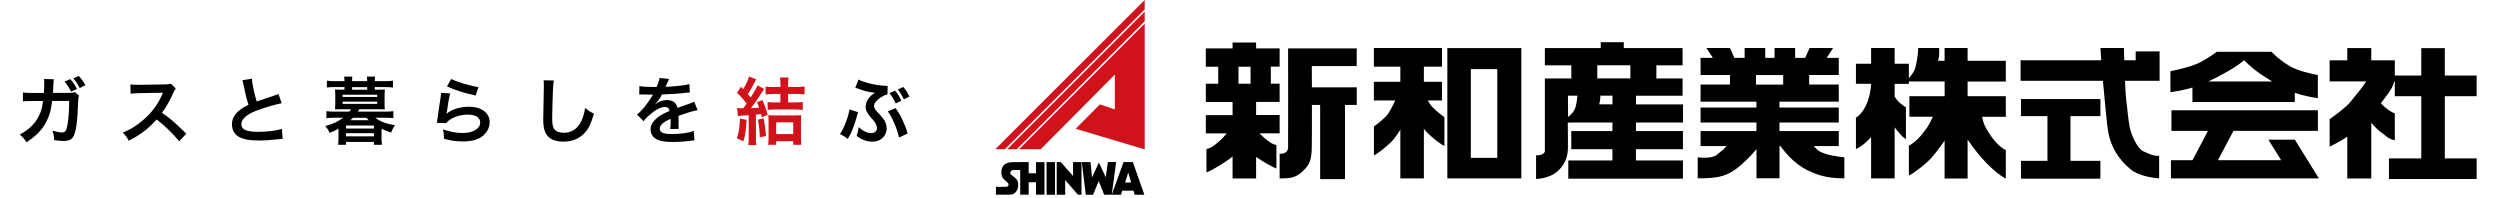 <?xml version="1.0" encoding="UTF-8"?><svg id="_イヤー_1" xmlns="http://www.w3.org/2000/svg" width="443" height="35" viewBox="0 0 443 35"><defs><style>.cls-1{fill:#d0121b;}</style></defs><g><path d="M14,17c-.1,.23-.13,.42-.14,.86-.04,1.47-.18,3.48-.31,4.34-.34,2.25-.79,2.78-2.35,2.78-.49,0-.94-.04-1.61-.16-.03-.81-.07-1.05-.3-1.66,.77,.22,1.29,.31,1.72,.31,.56,0,.75-.29,.96-1.42,.16-.9,.29-2.68,.29-4.16h-3.03c-.18,1.64-.46,2.61-1.04,3.72-.71,1.38-1.87,2.57-3.51,3.6-.44-.69-.62-.88-1.17-1.37,1.62-.86,2.69-1.9,3.38-3.29,.35-.71,.55-1.35,.66-2.25,.03-.18,.05-.33,.07-.4h-2.16c-.79,0-.98,.01-1.4,.07v-1.59c.43,.07,.78,.09,1.43,.09h2.28c.04-.49,.07-1.26,.07-1.64v-.32c0-.16,0-.26-.04-.51l1.74,.04c-.03,.17-.04,.22-.05,.42,0,.07-.01,.16-.01,.23q-.03,.27-.05,.95c-.01,.3-.01,.4-.05,.82h2.89c.58-.01,.7-.03,1.03-.13l.74,.66Zm-1.55-2.98c.53,.58,.75,.94,1.18,1.74l-1.03,.47c-.39-.75-.7-1.24-1.17-1.77l1.01-.44Zm1.68,1.59c-.36-.7-.7-1.2-1.14-1.72l.97-.43c.51,.55,.81,.98,1.17,1.65l-1,.49Z"/><path d="M31.75,25.03c-1.08-1.33-2.57-2.78-3.99-3.86-1.47,1.64-2.96,2.78-4.95,3.76-.36-.68-.52-.88-1.05-1.44,1-.39,1.62-.74,2.6-1.43,1.96-1.38,3.52-3.26,4.37-5.29l.14-.34q-.21,.01-4.3,.08c-.62,.01-.98,.04-1.42,.1l-.05-1.66c.36,.06,.61,.08,1.14,.08h.31l4.58-.07c.73-.01,.83-.03,1.16-.14l.86,.88c-.17,.2-.27,.38-.42,.7-.6,1.39-1.24,2.52-2.03,3.59,.82,.55,1.52,1.09,2.41,1.88q.33,.29,1.9,1.81l-1.25,1.35Z"/><path d="M44.63,13.91c.05,.87,.44,2.74,.86,4.07q.85-.31,3.37-1.14c.23-.08,.3-.1,.49-.19l.56,1.64c-1.13,.22-2.83,.71-4.29,1.25-1.9,.7-2.85,1.53-2.85,2.47s.88,1.35,2.98,1.35c1.62,0,3.22-.2,4.2-.53l.14,1.78c-.29,0-.35,.01-1.05,.09-1.4,.14-2.13,.2-3.04,.2-1.81,0-2.94-.22-3.77-.71-.71-.43-1.13-1.24-1.13-2.17,0-.87,.42-1.7,1.16-2.33,.51-.43,.92-.69,1.77-1.12-.33-1.05-.55-1.92-.87-3.52-.13-.62-.14-.65-.21-.84l1.69-.27Z"/><path d="M67.16,15.89c.53,0,.81-.01,1.03-.04-.03,.29-.04,.55-.04,.91v1.75c0,.36,.01,.61,.04,.88-.33-.01-.65-.03-1.04-.03h-3.47q-.21,.34-.26,.42h4.78c.6,0,1.03-.03,1.5-.08v1.24c-.44-.05-.88-.08-1.5-.08h-1.69c.69,.61,1.92,1.08,3.47,1.33-.31,.48-.49,.83-.68,1.3-.74-.25-1.08-.38-1.69-.66v1.69c0,.42,.03,.78,.08,1.14h-1.43v-.51h-4.95v.51h-1.4c.04-.38,.07-.74,.07-1.14v-1.72c-.58,.33-.95,.51-1.59,.75-.21-.53-.35-.75-.77-1.22,1.27-.31,2.25-.77,3.2-1.47h-1.47c-.6,0-1.07,.03-1.51,.08v-1.24c.47,.05,.91,.08,1.51,.08h2.56c.16-.19,.17-.22,.3-.42h-1.81c-.39,0-.7,.01-1.03,.03,.03-.29,.04-.55,.04-.88v-1.75c0-.34-.01-.61-.04-.91,.21,.03,.48,.04,1.03,.04h.64v-.46h-1.69c-.58,0-.94,.01-1.43,.08v-1.22c.42,.07,.91,.09,1.47,.09h1.65v-.09c0-.31-.01-.48-.04-.71h1.44c-.04,.22-.05,.38-.05,.71v.09h2.68v-.09c0-.31-.01-.48-.04-.71h1.44c-.04,.22-.05,.39-.05,.71v.09h1.75c.57,0,1.03-.03,1.47-.08v1.22c-.48-.07-.83-.09-1.42-.09h-1.81v.46h.74Zm-6.45,1.29h6.12v-.39h-6.12v.39Zm0,1.23h6.12v-.39h-6.12v.39Zm.6,4.37h4.95v-.53h-4.95v.53Zm0,1.38h4.95v-.56h-4.95v.56Zm1.24-3.29c-.14,.14-.25,.25-.46,.43h3.26c-.14-.14-.22-.22-.44-.43h-2.37Zm2.52-5.43h-2.68v.46h2.68v-.46Z"/><path d="M79.78,16.54c-.2,.71-.42,1.92-.58,3.2q-.03,.18-.07,.38l.03,.03c.75-.73,2.37-1.24,3.94-1.24,2.21,0,3.67,1.09,3.67,2.76,0,.95-.51,1.91-1.34,2.51-.84,.61-1.92,.88-3.43,.88-1.12,0-1.83-.09-3.32-.46-.01-.81-.04-1.07-.2-1.68,1.27,.44,2.39,.65,3.5,.65,1.83,0,3.11-.77,3.11-1.87,0-.87-.82-1.39-2.2-1.39-1.16,0-2.37,.35-3.24,.95-.23,.17-.31,.25-.58,.56l-1.64-.05c.04-.23,.04-.29,.1-.78,.1-.81,.31-2.25,.55-3.78,.05-.31,.06-.47,.08-.75l1.62,.09Zm.17-2.55c.9,.49,3.38,1.24,4.85,1.44l-.53,1.5c-2.22-.51-3.59-.94-5.07-1.62l.75-1.31Z"/><path d="M98.14,14.24c-.08,.38-.1,.75-.16,1.75-.05,1.21-.13,3.85-.13,4.77,0,1.24,.08,1.7,.34,2.09,.3,.43,.92,.68,1.74,.68,1.4,0,2.54-.79,3.15-2.22,.29-.68,.46-1.29,.6-2.18,.7,.57,.94,.72,1.57,1-.52,1.76-.91,2.6-1.55,3.32-.97,1.11-2.26,1.65-3.9,1.65-.9,0-1.73-.21-2.27-.57-.9-.6-1.27-1.6-1.27-3.34,0-.68,.03-1.98,.1-5.24,.01-.39,.01-.66,.01-.84,0-.36-.01-.55-.05-.88l1.82,.03Z"/><path d="M113.32,15.25c.53,.12,1.37,.17,3.02,.17,.35-.78,.47-1.17,.52-1.61l1.7,.18q-.08,.13-.52,1.17c-.06,.14-.09,.18-.12,.23q.1-.01,.82-.05c1.51-.09,2.69-.23,3.41-.44l.09,1.48q-.36,.03-1.03,.1c-.95,.12-2.6,.22-3.91,.26-.38,.74-.74,1.26-1.2,1.73v.03q.1-.06,.27-.19c.48-.36,1.17-.58,1.83-.58,1.01,0,1.65,.48,1.86,1.38,1-.36,1.66-.6,1.99-.7,.7-.25,.75-.26,.96-.39l.61,1.5c-.36,.05-.75,.16-1.44,.35-.18,.05-.83,.27-1.95,.66v.14q.01,.34,.01,.52v.52c-.01,.22-.01,.34-.01,.43,0,.29,.01,.47,.04,.69l-1.51,.04c.05-.23,.08-.9,.08-1.51v-.31c-.64,.3-.98,.48-1.25,.68-.46,.34-.68,.69-.68,1.07,0,.68,.62,.95,2.2,.95s2.9-.2,3.82-.55l.13,1.68c-.22,0-.29,.01-.6,.05-.94,.14-2.18,.23-3.33,.23-1.38,0-2.24-.16-2.9-.55-.6-.34-.95-.96-.95-1.68,0-.53,.16-.95,.57-1.44,.58-.73,1.33-1.22,2.79-1.83-.06-.48-.32-.7-.79-.7-.75,0-1.66,.46-2.67,1.34-.55,.46-.84,.78-1.13,1.18l-1.18-1.17c.34-.26,.71-.62,1.17-1.16,.51-.6,1.3-1.73,1.56-2.22q.05-.1,.1-.17c-.05,0-.22,.01-.22,.01-.21,0-1.35-.03-1.64-.03q-.25-.01-.36-.01s-.12,0-.21,.01l.03-1.48Z"/><path class="cls-1" d="M132.29,21.23c-.09,1.79-.22,2.73-.56,3.81l-1.17-.55c.35-.94,.49-1.76,.56-3.47l1.17,.21Zm-1.7-2.08c.35,.03,.52,.04,.86,.04h.25c.33-.43,.38-.51,.61-.83-.62-.81-1.01-1.24-1.72-1.91l.71-1.08,.39,.42c.55-.88,.9-1.68,1.03-2.24l1.29,.51c-.1,.14-.16,.23-.27,.48-.43,.87-.78,1.48-1.22,2.13,.22,.25,.27,.31,.51,.6,.84-1.37,.92-1.51,1.2-2.16l1.18,.66c-.17,.23-.25,.34-.46,.68-.79,1.24-1.3,1.98-1.87,2.72,.64-.04,.88-.05,1.43-.1-.14-.43-.2-.56-.38-.95l.96-.39c.39,.82,.68,1.6,.94,2.63l-1.03,.42c-.06-.27-.09-.38-.14-.56q-.4,.04-.91,.08v4.03c0,.65,.01,.95,.08,1.37h-1.44c.07-.42,.08-.74,.08-1.38v-3.91l-1.92,.13-.14-1.37Zm4.72,1.81c.2,.95,.31,1.73,.43,3.15l-1.1,.21c-.04-1.2-.12-1.91-.34-3.12l1.01-.23Zm1.77-4.3c-.61,0-1.04,.03-1.42,.08v-1.4c.39,.05,.79,.08,1.43,.08h1.2v-.69c0-.38-.03-.68-.08-.99h1.52c-.05,.31-.08,.6-.08,1.01v.66h1.48c.64,0,1.05-.03,1.44-.08v1.4c-.39-.05-.88-.08-1.44-.08h-1.48v1.5h1.2c.58,0,1.01-.03,1.4-.07v1.4c-.42-.05-.84-.08-1.39-.08h-3.46c-.47,0-.97,.03-1.38,.07v-1.39c.39,.04,.83,.07,1.4,.07h.86v-1.5h-1.21Zm.46,9h-1.42c.05-.38,.07-.73,.07-1.27v-2.74c0-.65-.01-.88-.05-1.25,.32,.04,.66,.05,1.16,.05h3.54c.55,0,.86-.01,1.14-.05-.04,.3-.05,.64-.05,1.25v2.63c0,.51,.03,1,.06,1.38h-1.43v-.64h-3.02v.65Zm0-1.9h3.02v-2.08h-3.02v2.08Z"/><path d="M152.04,19.88c-.05,.18-.07,.21-.16,.57-.27,1.07-.75,2.41-1.17,3.3-.05,.1-.22,.4-.49,.87-.55-.44-.78-.58-1.39-.86,.42-.6,.65-1.07,1.04-2.07,.33-.83,.52-1.51,.66-2.3l1.51,.48Zm5.23-3.15c-.35,.06-.66,.2-1.1,.47-.83,.52-1.29,1.08-1.29,1.56,0,.14,.05,.35,.12,.47,.13,.26,.18,.31,.96,1.14,.47,.52,.73,.86,.9,1.24,.17,.39,.26,.78,.26,1.14,0,.68-.31,1.35-.83,1.78-.46,.39-1.04,.57-1.77,.57-.92,0-1.81-.33-2.73-1.01,.2-.57,.25-.81,.36-1.57,.73,.68,1.53,1.07,2.24,1.07,.6,0,1.01-.36,1.01-.9,0-.22-.06-.46-.21-.73-.16-.33-.3-.51-.81-1.08-.75-.85-.99-1.33-.99-1.98,0-.6,.25-1.17,.71-1.7,.26-.3,.4-.4,.94-.77q-.14-.01-.43-.05c-.78-.08-1.47-.26-2.61-.69-.22-.08-.26-.09-.44-.14l.57-1.46c.38,.22,.91,.42,1.73,.64,.95,.26,2.43,.48,3.17,.48,.04,0,.13,0,.26-.01l-.03,1.53Zm1.44,2.42c.65,.99,.94,1.48,1.29,2.29,.42,.9,.61,1.4,.83,2.21l-1.53,.73c-.13-.71-.39-1.5-.83-2.54-.43-1-.78-1.62-1.16-2.09l1.4-.6Zm-.1-3.09c.51,.6,.72,.95,1.11,1.79l-1,.48c-.36-.77-.66-1.26-1.11-1.81l1-.47Zm1.56,1.55c-.34-.7-.64-1.18-1.08-1.74l.96-.46c.48,.56,.77,1,1.11,1.7l-.99,.49Z"/></g><g><g><g><path d="M226.75,11.82v-3.24h-4.17v-1.04h-4.17v1.04h-4.74v3.24h2.2v3.02h-2.2v3.24h4.74v2.32h-4.74v3.24h3.68c-.25,.33-.52,.64-.79,.91-.93,.93-1.97,1.74-2.78,1.85v4.17c.96-.39,3.27-1.73,4.63-2.84v3.89h4.17v-3.81c1.3,.89,2.85,1.77,3.6,2.06v-4.17c-.81-.12-1.85-.93-2.78-1.85-.07-.07-.14-.15-.21-.23h3.56v-3.24h-4.17v-2.32h4.17v-3.24h-1.56v-3.02h1.56Zm-5.15,3.02h-2.14v-3.02h2.14v3.02Z"/><path d="M240.41,11.7v-3.12h-12.16s.03,17.46,0,17.65c-.17,1.22-1.5,.99-1.5,.99v4.4c1.74,0,2.78-.09,3.93-1.13,1.16-1.05,1.62-1.77,1.74-3.62,.05-.81,.06-4.45,.05-8.27h1.46v13.14h4.4v-13.14h2.09v-3.13h-7.95c0-1.37-.01-2.67-.02-3.76h7.97Z"/></g><g><path d="M253.69,18.83c-.15-.16-.4-.53-.68-1.03h2.51v-3.3h-3.21v-2.69h3.21v-3.3h-12.07v3.3h4.69v2.69h-4.69v3.3h3.78c-.57,1.27-1.22,2.39-1.52,2.69-.96,.96-1.27,1.2-2.25,1.92v5.13c.59-.28,1.98-1.32,3.03-2.36,.59-.59,1.17-1.39,1.65-2.21v8.64h4.17v-8.78c.2,.26,.41,.48,.61,.69,1.04,1.04,2.43,2.08,3.03,2.36v-5.12c-.98-.71-1.29-.97-2.25-1.92Z"/><path d="M256.47,8.52V31.61h13.11V8.52h-13.11Zm8.85,19.45h-4.69V12.25h4.69v15.71Z"/></g><path d="M298.23,21.71v-3.21h-8.33v-1.54h8.25v-3.06h-4.64v-2.32h4.64v-3.06h-10.42v-1.04h-4.08v1.04h-9.9v3.06h4.69v2.32h-4.69v12.94c-.26,.78-1.56,.69-1.56,.69v4.17c.95,0,2.6-.35,3.64-1.21,1.04-.87,1.91-2.09,2-4,.03-.71,0-2.61-.02-4.77,.7,0,7.91-.01,7.91-.01v1.52h-7.29v3.21h7.29v2h-7.82v3.22h20.32v-3.22h-8.33v-2h8.33v-3.21h-8.33v-1.52h8.33Zm-15.19-10.14h5.86v2.32h-5.86v-2.32Zm-4,7.79c-.35,.71-.78,1.03-1.18,1.37,0-1.31,0-2.64-.02-3.78h1.68c-.05,.64-.18,1.8-.49,2.41Zm4.34-.87c.14-.51,.21-1,.2-1.54h2.15v1.54h-2.35Z"/><path d="M323.49,27.27c-1.22-.43-1.39-.63-2.09-1.39h4.43v-2.65h-10.51v-1.52h10.51v-2.65h-10.51v-1.04h10.51v-3.04h-5.25v-1.69h5.25v-3.04h-2.14l1.13-1.74h-4.16l-.78,1.74h-1.78v-1.74h-3.65v1.74h-1.65v-1.74h-3.65v1.74h-1.82l-.78-1.74h-4.17l1.14,1.74h-2.18v3.04h5.21v1.69h-5.21v3.04h9.9v1.04h-9.9v2.65h9.9v1.52h-9.9v2.65h4.62c-.52,.61-1.15,1.07-1.75,1.56-.96,.78-3.38,.43-3.38,.43v3.73c3.38,0,4.6-.34,5.99-1.13,1.08-.62,1.99-1.48,2.87-2.35,.53-.53,1.08-1.09,1.56-1.7v5.17h4.08v-5.73h.13c.52,.68,1.11,1.41,1.61,1.92,.87,.86,2,1.82,3.3,2.43,1.44,.67,3.06,1.39,6.45,1.39v-3.73s-2.16-.19-3.32-.61Zm-12.33-13.97h4.82v1.69h-4.82v-1.69Z"/><path d="M355.43,14.42v-3.65h-6.77v-2.26h-4.08v2.26h-1.15c.25-.85,.2-1.59,.2-2.26h-3.73c0,1.3-.35,3.13-.61,3.82-.15,.4-.65,1.06-1.04,1.55v-2.59h-2.52v-2.78h-4.17v2.78h-2.69v3.56h2.69c-.17,3.26-1.58,5.4-2.69,5.99v5.56c.69-.26,1.56-.95,2.17-1.56,.17-.17,.35-.35,.52-.55v7.32h4.17v-9.04c.1,.15,.22,.3,.35,.45,.61,.69,.95,1.21,1.65,1.65v-5.64c-.65-.44-1.41-.89-2-1.93v-2.24h2.52v-.43c.6,.03,6.34,0,6.34,0v2.61h-6.25v3.64h4.17c-.42,.91-.92,1.87-1.48,2.52,0,0-1.21,1.82-2.78,2.61v5.3c.78-.34,3.04-2.08,3.9-3.04,.6-.66,1.58-1.89,2.43-3.16v6.73h4.08v-6.92c1.02,1.59,2.59,3.43,3.47,4.31,1.13,1.13,2.35,2.17,3.3,2.6v-5.04c-1.56-.69-3.12-3.04-3.73-4.34-.24-.52-.38-1.05-.47-1.56h4.2v-3.64h-6.77v-2.61h6.77Z"/><g><polygon points="372.19 20.58 372.19 17.55 358.12 17.55 358.12 20.58 362.81 20.58 362.81 28.5 358.12 28.5 358.12 31.66 372.19 31.66 372.19 28.5 366.89 28.5 366.89 20.58 372.19 20.58"/><path d="M378.44,9.12v1.56h-2.02c-.03-1.09-.06-1.94-.06-2.17h-4.16s.06,.98,.14,2.17h-14.29v3.64h14.58c.18,1.48,.67,7.91,1.04,9.55,.43,1.91,1.48,4.17,3.9,6.16,1.45,1.19,4.25,1.56,5.03,1.56v-3.99c-.87,.09-1.65-.26-2.78-.78-1.13-.52-2.17-2.95-2.43-4.25-.32-1.59-.43-3.65-.61-4.69-.07-.42-.15-1.89-.23-3.56h6.13v-5.21h-4.25Z"/></g><g><path d="M410.73,13.3c-1.39-.26-3.71-.82-4.95-1.56-2.17-1.3-3.26-2.56-3.26-2.56h-9.72s-1.86,1.43-3.51,2.13c-1.33,.56-3.3,1.04-4.69,1.3v3.73s2.06-.27,3.9-.83v2.57h18.14v-1.64c1.93,.69,4.08,.95,4.08,.95v-4.08Zm-16.06-.61c1.17-.66,2.22-1.34,2.98-2.02,.93,.97,2.2,1.97,2.93,2.46,.54,.36,1.24,.82,2.04,1.3h-11.32c1.13-.5,2.04-.99,3.38-1.74Z"/><polygon points="406.65 24.75 401.96 24.75 404.22 28.39 393.02 28.39 395.77 23.19 410.73 23.19 410.73 19.54 384.78 19.54 384.78 23.19 391.25 23.19 388.51 28.39 384.69 28.39 384.69 31.61 406.21 31.61 407.43 31.61 410.9 31.61 406.65 24.75"/></g><path d="M438.86,17.03v-3.64h-5.64v-4.86h-4.17v4.86h-4.69v-2.7h-4.17v-2.17h-4.25v2.17h-3.13v3.74h6.46c-.7,1.2-1.94,2.54-2.64,3.47-.86,1.15-3.82,3.22-3.82,3.22v4.86c.6-.27,1.95-.98,3.13-1.76v7.4h4.25v-9.86c.56,.65,1.15,1.26,1.65,1.62,.95,.69,1.47,1.3,2.52,1.47v-4.77c-.7-.21-1.58-.83-2.48-1.78,1.19-1.6,2.07-2.53,2.37-3.86h.11v2.61h4.69v11.02h-5.73v3.65h15.54v-3.65h-5.64v-11.02h5.64Z"/></g><g><g><path d="M183.58,28.72v1.98h-1.3v-1.98h-1.17c-.7,0-1.58,0-1.89,.02-.73,.04-1.27,.34-1.48,.7-.42,.72-.32,1.37-.21,1.76,.12,.38,.47,.69,.85,1,.24,.19,.38,.38,.32,.63-.06,.24-.23,.24-.49,.27-.26,.03-1.73,0-1.73,0v1.39s2.5,.02,2.61,0c.4-.05,.52-.14,.66-.24,.22-.15,.57-.6,.64-1.05,.13-.79-.05-1.23-.37-1.55-.31-.31-.6-.48-.88-.73-.18-.16-.16-.49,.08-.66,.15-.11,.3-.14,.44-.14,.19,0,1.12,0,1.12,0v4.38h1.5v-2.2h1.3v2.2h1.5v-5.77h-1.5Z"/><rect x="185.45" y="28.72" width="1.5" height="5.79"/><polygon points="190.14 28.72 190.14 31.18 187.97 28.72 187.25 28.72 187.25 34.51 188.75 34.51 188.75 31.91 191.02 34.51 191.64 34.51 191.64 28.72 190.14 28.72"/><polygon points="196.31 28.72 195.94 31.42 194.72 28.79 193.51 31.46 193.24 28.72 191.69 28.72 192.4 34.51 193.69 34.51 194.69 32.08 195.66 34.51 197 34.51 197.78 28.72 196.31 28.72"/><path d="M201.06,34.51h1.72l-2.04-5.79h-1.65l-2.09,5.79h1.65l.2-.72h2.01l.2,.72Zm-1.69-2.17l.55-1.77,.51,1.77h-1.06Z"/></g><g><polygon class="cls-1" points="202.84 2.07 178.47 26.44 180.18 26.44 202.84 3.77 202.84 2.07"/><polygon class="cls-1" points="180.57 26.44 184.42 26.44 197.55 13.22 197.55 19.39 194.9 18.5 190.61 22.82 202.84 26.47 202.84 4.17 180.57 26.44"/><polygon class="cls-1" points="202.84 1.67 202.84 0 176.36 26.44 178.07 26.44 202.84 1.67"/></g></g></g></svg>